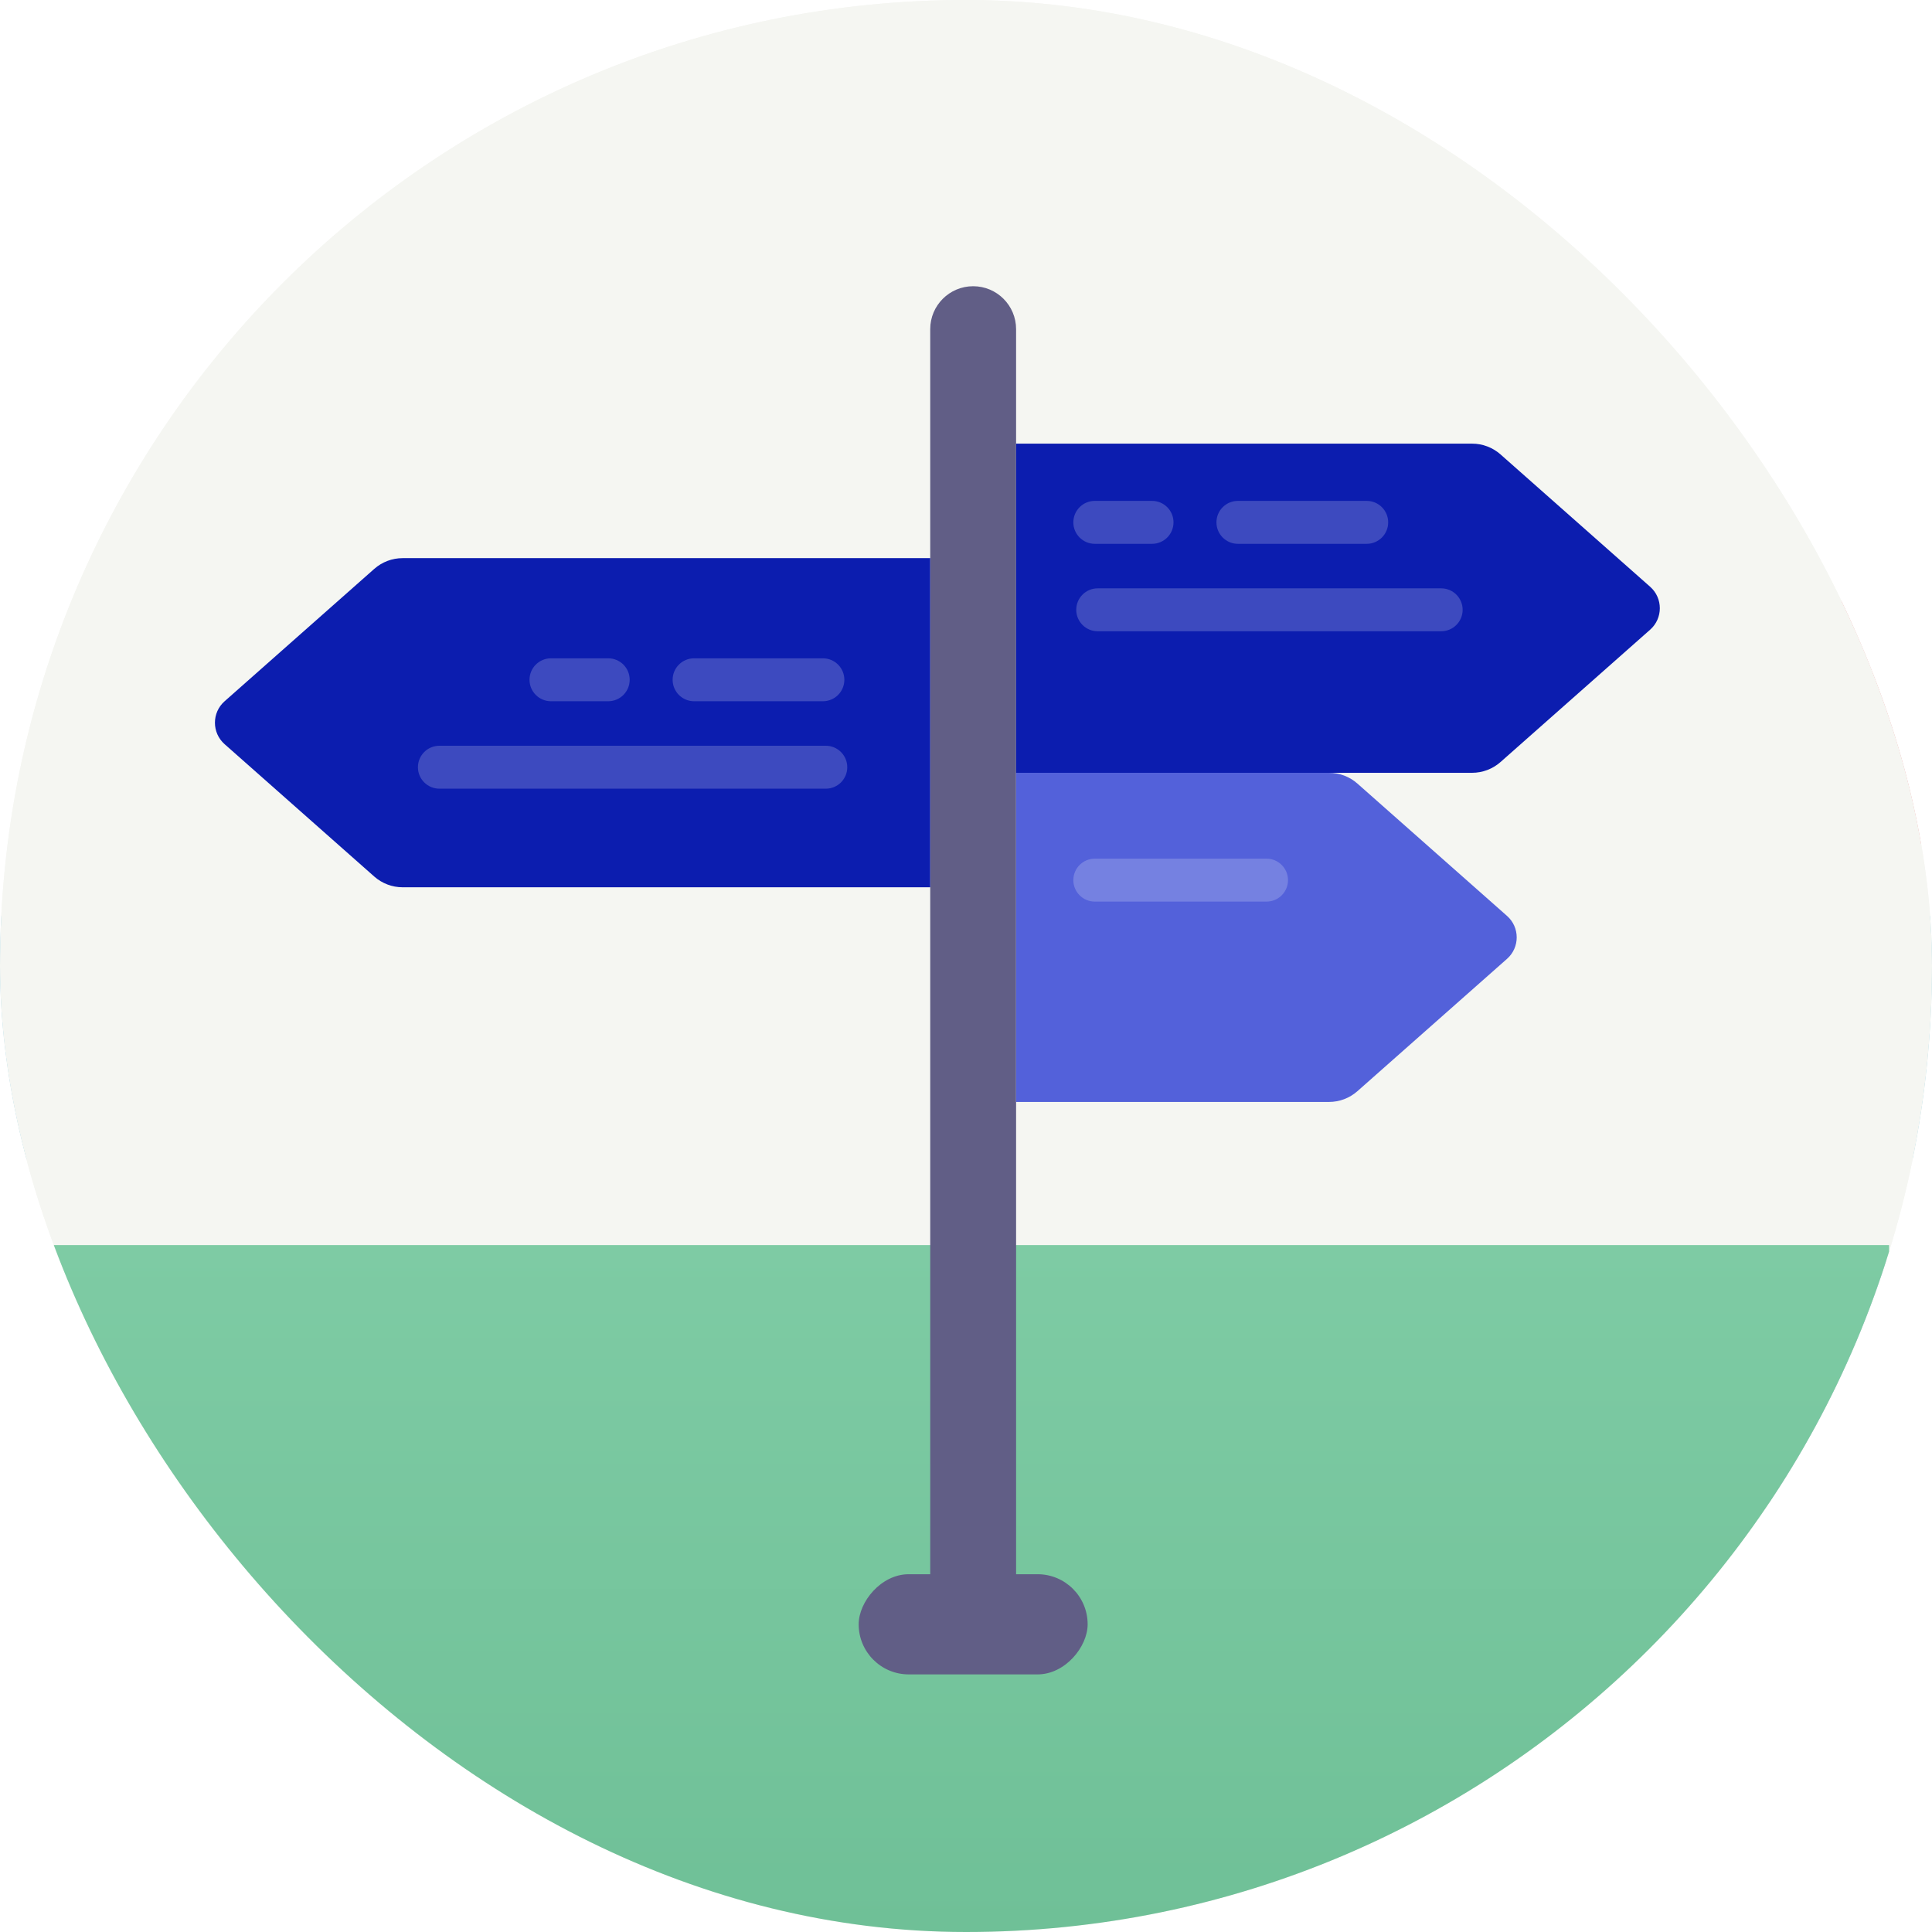 <svg width="135" height="135" viewBox="0 0 135 135" fill="none" xmlns="http://www.w3.org/2000/svg">
<g clip-path="url(#clip0_1291_3170)">
<rect width="135" height="135" rx="67.5" fill="#F5F6F2"/>
<g filter="url(#filter0_d_1291_3170)">
<path d="M81 40H11C9.895 40 9 40.895 9 42V55C9 56.105 9.895 57 11 57H81C82.105 57 83 56.105 83 55V42C83 40.895 82.105 40 81 40Z" fill="#5361DA"/>
</g>
<g filter="url(#filter1_d_1291_3170)">
<path d="M141 86H71C69.895 86 69 86.895 69 88V101C69 102.105 69.895 103 71 103H141C142.105 103 143 102.105 143 101V88C143 86.895 142.105 86 141 86Z" fill="#5361DA"/>
</g>
<path opacity="0.3" d="M13.5 47H40.5C41.328 47 42 46.328 42 45.5C42 44.672 41.328 44 40.5 44H13.5C12.672 44 12 44.672 12 45.5C12 46.328 12.672 47 13.5 47Z" fill="white"/>
<path opacity="0.3" d="M73.5 93H100.5C101.328 93 102 92.328 102 91.5C102 90.672 101.328 90 100.5 90H73.5C72.672 90 72 90.672 72 91.5C72 92.328 72.672 93 73.5 93Z" fill="white"/>
<g filter="url(#filter2_d_1291_3170)">
<path d="M161 62H91C89.895 62 89 62.895 89 64V77C89 78.105 89.895 79 91 79H161C162.105 79 163 78.105 163 77V64C163 62.895 162.105 62 161 62Z" fill="#6AC1E3"/>
</g>
<g filter="url(#filter3_d_1291_3170)">
<path d="M30 62H-40C-41.105 62 -42 62.895 -42 64V77C-42 78.105 -41.105 79 -40 79H30C31.105 79 32 78.105 32 77V64C32 62.895 31.105 62 30 62Z" fill="#6AC1E3"/>
</g>
<path opacity="0.3" d="M93.5 69H97.5C98.328 69 99 68.328 99 67.5C99 66.672 98.328 66 97.5 66H93.5C92.672 66 92 66.672 92 67.5C92 68.328 92.672 69 93.5 69Z" fill="white"/>
<path opacity="0.3" d="M103.5 69H112.5C113.328 69 114 68.328 114 67.5C114 66.672 113.328 66 112.5 66H103.5C102.672 66 102 66.672 102 67.5C102 68.328 102.672 69 103.5 69Z" fill="white"/>
<g filter="url(#filter4_d_1291_3170)">
<path d="M81 62H41C39.895 62 39 62.895 39 64V77C39 78.105 39.895 79 41 79H81C82.105 79 83 78.105 83 77V64C83 62.895 82.105 62 81 62Z" fill="#9ADCBB"/>
</g>
<path opacity="0.3" d="M43.5 69H60.5C61.328 69 62 68.328 62 67.5C62 66.672 61.328 66 60.5 66H43.5C42.672 66 42 66.672 42 67.5C42 68.328 42.672 69 43.5 69Z" fill="white"/>
<path opacity="0.3" d="M65.5 69H72.5C73.328 69 74 68.328 74 67.5C74 66.672 73.328 66 72.5 66H65.5C64.672 66 64 66.672 64 67.5C64 68.328 64.672 69 65.5 69Z" fill="white"/>
<g filter="url(#filter5_d_1291_3170)">
<path d="M202 40H112C110.895 40 110 40.895 110 42V55C110 56.105 110.895 57 112 57H202C203.105 57 204 56.105 204 55V42C204 40.895 203.105 40 202 40Z" fill="#F8717C"/>
</g>
<path opacity="0.3" d="M114.5 47H141.5C142.328 47 143 46.328 143 45.5C143 44.672 142.328 44 141.5 44H114.5C113.672 44 113 44.672 113 45.5C113 46.328 113.672 47 114.5 47Z" fill="white"/>
<rect width="135" height="135" rx="67.5" fill="#F5F6F2"/>
<path d="M3 87H132V135H3V87Z" fill="url(#paint0_linear_1291_3170)"/>
<path d="M65 23C65 21.343 66.343 20 68 20C69.657 20 71 21.343 71 23V113C71 114.657 69.657 116 68 116C66.343 116 65 114.657 65 113V23Z" fill="#615E86"/>
<rect width="16" height="7" rx="3.5" transform="matrix(1 0 0 -1 60 117)" fill="#615E86"/>
<g filter="url(#filter6_d_1291_3170)">
<path d="M104.851 27.753C104.303 27.268 103.596 27 102.864 27H71V50H102.864C103.596 50 104.303 49.732 104.851 49.247L115.307 39.998C116.206 39.202 116.206 37.798 115.307 37.002L104.851 27.753Z" fill="#0C1DAF"/>
</g>
<path opacity="0.2" d="M76.703 44.11H100.703C101.532 44.11 102.203 43.439 102.203 42.61C102.203 41.782 101.532 41.11 100.703 41.11H76.703C75.875 41.11 75.203 41.782 75.203 42.61C75.203 43.439 75.875 44.11 76.703 44.11Z" fill="white"/>
<path opacity="0.2" d="M76.5 38H80.5C81.328 38 82 37.328 82 36.5C82 35.672 81.328 35 80.5 35H76.5C75.672 35 75 35.672 75 36.5C75 37.328 75.672 38 76.5 38Z" fill="white"/>
<path opacity="0.2" d="M86.5 38H95.5C96.328 38 97 37.328 97 36.5C97 35.672 96.328 35 95.5 35H86.5C85.672 35 85 35.672 85 36.5C85 37.328 85.672 38 86.5 38Z" fill="white"/>
<g filter="url(#filter7_d_1291_3170)">
<path d="M94.851 50.753C94.303 50.268 93.596 50 92.864 50H71V73H92.864C93.596 73 94.303 72.732 94.851 72.247L105.307 62.998C106.206 62.202 106.206 60.798 105.307 60.002L94.851 50.753Z" fill="#5361DA"/>
</g>
<path opacity="0.2" d="M76.5 63H88.5C89.328 63 90 62.328 90 61.5C90 60.672 89.328 60 88.5 60H76.5C75.672 60 75 60.672 75 61.5C75 62.328 75.672 63 76.5 63Z" fill="white"/>
<path d="M26.149 39.753C26.697 39.268 27.404 39 28.137 39H65V62H28.137C27.404 62 26.697 61.732 26.149 61.247L15.693 51.998C14.794 51.202 14.794 49.798 15.693 49.002L26.149 39.753Z" fill="#0C1DAF"/>
<path opacity="0.2" d="M48.5 49H57.5C58.328 49 59 48.328 59 47.5C59 46.672 58.328 46 57.5 46H48.5C47.672 46 47 46.672 47 47.5C47 48.328 47.672 49 48.5 49Z" fill="white"/>
<path opacity="0.2" d="M38.5 49H42.5C43.328 49 44 48.328 44 47.5C44 46.672 43.328 46 42.5 46H38.5C37.672 46 37 46.672 37 47.5C37 48.328 37.672 49 38.5 49Z" fill="white"/>
<path opacity="0.2" d="M30.703 55.11H57.703C58.532 55.11 59.203 54.439 59.203 53.61C59.203 52.782 58.532 52.11 57.703 52.11H30.703C29.875 52.11 29.203 52.782 29.203 53.61C29.203 54.439 29.875 55.11 30.703 55.11Z" fill="white"/>
</g>
<defs>
<filter id="filter0_d_1291_3170" x="5" y="38" width="82" height="25" filterUnits="userSpaceOnUse" color-interpolation-filters="sRGB">
<feFlood flood-opacity="0" result="BackgroundImageFix"/>
<feColorMatrix in="SourceAlpha" type="matrix" values="0 0 0 0 0 0 0 0 0 0 0 0 0 0 0 0 0 0 127 0" result="hardAlpha"/>
<feOffset dy="2"/>
<feGaussianBlur stdDeviation="2"/>
<feColorMatrix type="matrix" values="0 0 0 0 0.765 0 0 0 0 0.847 0 0 0 0 0.965 0 0 0 1 0"/>
<feBlend mode="normal" in2="BackgroundImageFix" result="effect1_dropShadow_1291_3170"/>
<feBlend mode="normal" in="SourceGraphic" in2="effect1_dropShadow_1291_3170" result="shape"/>
</filter>
<filter id="filter1_d_1291_3170" x="65" y="84" width="82" height="25" filterUnits="userSpaceOnUse" color-interpolation-filters="sRGB">
<feFlood flood-opacity="0" result="BackgroundImageFix"/>
<feColorMatrix in="SourceAlpha" type="matrix" values="0 0 0 0 0 0 0 0 0 0 0 0 0 0 0 0 0 0 127 0" result="hardAlpha"/>
<feOffset dy="2"/>
<feGaussianBlur stdDeviation="2"/>
<feColorMatrix type="matrix" values="0 0 0 0 0.765 0 0 0 0 0.847 0 0 0 0 0.965 0 0 0 1 0"/>
<feBlend mode="normal" in2="BackgroundImageFix" result="effect1_dropShadow_1291_3170"/>
<feBlend mode="normal" in="SourceGraphic" in2="effect1_dropShadow_1291_3170" result="shape"/>
</filter>
<filter id="filter2_d_1291_3170" x="85" y="60" width="82" height="25" filterUnits="userSpaceOnUse" color-interpolation-filters="sRGB">
<feFlood flood-opacity="0" result="BackgroundImageFix"/>
<feColorMatrix in="SourceAlpha" type="matrix" values="0 0 0 0 0 0 0 0 0 0 0 0 0 0 0 0 0 0 127 0" result="hardAlpha"/>
<feOffset dy="2"/>
<feGaussianBlur stdDeviation="2"/>
<feColorMatrix type="matrix" values="0 0 0 0 0.765 0 0 0 0 0.847 0 0 0 0 0.965 0 0 0 1 0"/>
<feBlend mode="normal" in2="BackgroundImageFix" result="effect1_dropShadow_1291_3170"/>
<feBlend mode="normal" in="SourceGraphic" in2="effect1_dropShadow_1291_3170" result="shape"/>
</filter>
<filter id="filter3_d_1291_3170" x="-46" y="60" width="82" height="25" filterUnits="userSpaceOnUse" color-interpolation-filters="sRGB">
<feFlood flood-opacity="0" result="BackgroundImageFix"/>
<feColorMatrix in="SourceAlpha" type="matrix" values="0 0 0 0 0 0 0 0 0 0 0 0 0 0 0 0 0 0 127 0" result="hardAlpha"/>
<feOffset dy="2"/>
<feGaussianBlur stdDeviation="2"/>
<feColorMatrix type="matrix" values="0 0 0 0 0.765 0 0 0 0 0.847 0 0 0 0 0.965 0 0 0 1 0"/>
<feBlend mode="normal" in2="BackgroundImageFix" result="effect1_dropShadow_1291_3170"/>
<feBlend mode="normal" in="SourceGraphic" in2="effect1_dropShadow_1291_3170" result="shape"/>
</filter>
<filter id="filter4_d_1291_3170" x="35" y="60" width="52" height="25" filterUnits="userSpaceOnUse" color-interpolation-filters="sRGB">
<feFlood flood-opacity="0" result="BackgroundImageFix"/>
<feColorMatrix in="SourceAlpha" type="matrix" values="0 0 0 0 0 0 0 0 0 0 0 0 0 0 0 0 0 0 127 0" result="hardAlpha"/>
<feOffset dy="2"/>
<feGaussianBlur stdDeviation="2"/>
<feColorMatrix type="matrix" values="0 0 0 0 0.765 0 0 0 0 0.847 0 0 0 0 0.965 0 0 0 1 0"/>
<feBlend mode="normal" in2="BackgroundImageFix" result="effect1_dropShadow_1291_3170"/>
<feBlend mode="normal" in="SourceGraphic" in2="effect1_dropShadow_1291_3170" result="shape"/>
</filter>
<filter id="filter5_d_1291_3170" x="106" y="38" width="102" height="25" filterUnits="userSpaceOnUse" color-interpolation-filters="sRGB">
<feFlood flood-opacity="0" result="BackgroundImageFix"/>
<feColorMatrix in="SourceAlpha" type="matrix" values="0 0 0 0 0 0 0 0 0 0 0 0 0 0 0 0 0 0 127 0" result="hardAlpha"/>
<feOffset dy="2"/>
<feGaussianBlur stdDeviation="2"/>
<feColorMatrix type="matrix" values="0 0 0 0 0.765 0 0 0 0 0.847 0 0 0 0 0.965 0 0 0 1 0"/>
<feBlend mode="normal" in2="BackgroundImageFix" result="effect1_dropShadow_1291_3170"/>
<feBlend mode="normal" in="SourceGraphic" in2="effect1_dropShadow_1291_3170" result="shape"/>
</filter>
<filter id="filter6_d_1291_3170" x="67" y="27" width="52.981" height="31" filterUnits="userSpaceOnUse" color-interpolation-filters="sRGB">
<feFlood flood-opacity="0" result="BackgroundImageFix"/>
<feColorMatrix in="SourceAlpha" type="matrix" values="0 0 0 0 0 0 0 0 0 0 0 0 0 0 0 0 0 0 127 0" result="hardAlpha"/>
<feOffset dy="4"/>
<feGaussianBlur stdDeviation="2"/>
<feColorMatrix type="matrix" values="0 0 0 0 0 0 0 0 0 0 0 0 0 0 0 0 0 0 0.25 0"/>
<feBlend mode="normal" in2="BackgroundImageFix" result="effect1_dropShadow_1291_3170"/>
<feBlend mode="normal" in="SourceGraphic" in2="effect1_dropShadow_1291_3170" result="shape"/>
</filter>
<filter id="filter7_d_1291_3170" x="67" y="50" width="42.981" height="31" filterUnits="userSpaceOnUse" color-interpolation-filters="sRGB">
<feFlood flood-opacity="0" result="BackgroundImageFix"/>
<feColorMatrix in="SourceAlpha" type="matrix" values="0 0 0 0 0 0 0 0 0 0 0 0 0 0 0 0 0 0 127 0" result="hardAlpha"/>
<feOffset dy="4"/>
<feGaussianBlur stdDeviation="2"/>
<feColorMatrix type="matrix" values="0 0 0 0 0 0 0 0 0 0 0 0 0 0 0 0 0 0 0.25 0"/>
<feBlend mode="normal" in2="BackgroundImageFix" result="effect1_dropShadow_1291_3170"/>
<feBlend mode="normal" in="SourceGraphic" in2="effect1_dropShadow_1291_3170" result="shape"/>
</filter>
<linearGradient id="paint0_linear_1291_3170" x1="67.5" y1="87" x2="67.5" y2="135" gradientUnits="userSpaceOnUse">
<stop stop-color="#7ECBA4"/>
<stop offset="1" stop-color="#6FC097"/>
</linearGradient>
<clipPath id="clip0_1291_3170">
<rect width="135" height="135" rx="67.5" fill="white"/>
</clipPath>
</defs>
</svg>
